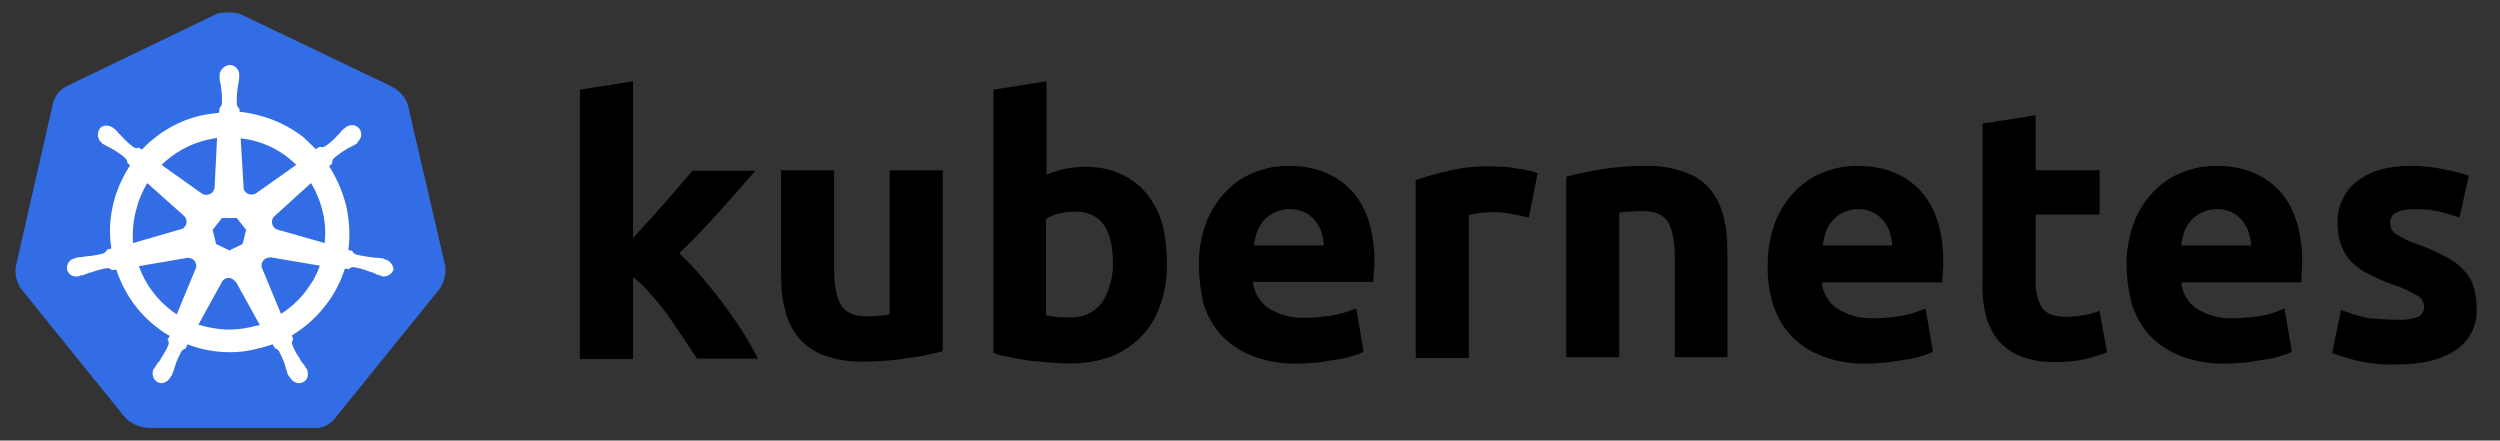 <svg width="227" height="40" viewBox="0 0 227 40" fill="none" xmlns="http://www.w3.org/2000/svg">
<rect x="0" y="0" width="227" height="40" fill="#333333" stroke="none"/>
<path d="M37.031 9.525C36.808 8.81 36.272 8.23 35.603 7.873L21.987 1.355C21.63 1.177 21.228 1.132 20.871 1.132C20.514 1.132 20.112 1.132 19.755 1.221L6.139 7.784C5.469 8.096 4.978 8.677 4.8 9.435L1.452 24.123C1.318 24.881 1.496 25.64 1.943 26.265L11.362 37.917C11.898 38.453 12.657 38.81 13.416 38.854H28.415C29.219 38.944 29.978 38.587 30.469 37.917L39.888 26.265C40.335 25.64 40.513 24.881 40.424 24.123L37.031 9.525Z" fill="#326DE6"/>
<path d="M34.934 23.542C34.889 23.542 34.845 23.542 34.845 23.498C34.845 23.453 34.755 23.453 34.666 23.453C34.487 23.408 34.309 23.408 34.13 23.408C34.041 23.408 33.952 23.408 33.862 23.364H33.818C33.327 23.319 32.791 23.23 32.3 23.096C32.166 23.051 32.032 22.917 31.988 22.783L31.63 22.694C31.809 21.399 31.72 20.06 31.452 18.765C31.139 17.471 30.604 16.221 29.889 15.105L30.157 14.837V14.792C30.157 14.659 30.202 14.48 30.291 14.391C30.693 14.034 31.095 13.766 31.541 13.498C31.63 13.453 31.72 13.409 31.809 13.364C31.988 13.275 32.121 13.185 32.3 13.096C32.345 13.051 32.389 13.051 32.434 13.007C32.479 12.962 32.434 12.962 32.434 12.918C32.836 12.605 32.925 12.069 32.612 11.668C32.479 11.489 32.211 11.355 31.988 11.355C31.764 11.355 31.541 11.444 31.363 11.578L31.318 11.623C31.273 11.668 31.229 11.712 31.184 11.712C31.05 11.846 30.916 11.98 30.827 12.114C30.782 12.203 30.693 12.248 30.648 12.293C30.336 12.65 29.934 13.007 29.532 13.275C29.443 13.319 29.354 13.364 29.264 13.364C29.22 13.364 29.13 13.364 29.086 13.319H29.041L28.684 13.542C28.327 13.185 27.925 12.828 27.568 12.471C25.916 11.176 23.863 10.373 21.765 10.15L21.72 9.793V9.837C21.586 9.748 21.541 9.614 21.497 9.48C21.497 8.989 21.497 8.498 21.586 7.962V7.918C21.586 7.828 21.631 7.739 21.631 7.65C21.675 7.471 21.675 7.293 21.72 7.114V6.846C21.765 6.4 21.407 5.953 20.961 5.909C20.693 5.864 20.425 5.998 20.202 6.221C20.023 6.4 19.934 6.623 19.934 6.846V7.069C19.934 7.248 19.979 7.427 20.023 7.605C20.068 7.694 20.068 7.784 20.068 7.873V7.918C20.157 8.409 20.157 8.9 20.157 9.435C20.113 9.569 20.068 9.703 19.934 9.793V9.882L19.89 10.239C19.398 10.284 18.907 10.373 18.372 10.462C16.274 10.909 14.354 12.025 12.881 13.587L12.613 13.409H12.568C12.524 13.409 12.479 13.453 12.39 13.453C12.3 13.453 12.211 13.409 12.122 13.364C11.72 13.051 11.318 12.694 11.006 12.337C10.961 12.248 10.872 12.203 10.827 12.159C10.693 12.025 10.604 11.891 10.47 11.757C10.425 11.712 10.381 11.712 10.336 11.668C10.292 11.623 10.292 11.623 10.292 11.623C10.113 11.489 9.89 11.4 9.667 11.4C9.399 11.4 9.176 11.489 9.042 11.712C8.774 12.114 8.863 12.65 9.22 12.962C9.265 12.962 9.265 13.007 9.265 13.007C9.265 13.007 9.354 13.096 9.399 13.096C9.533 13.185 9.711 13.275 9.89 13.364C9.979 13.409 10.068 13.453 10.158 13.498C10.604 13.766 11.05 14.034 11.408 14.391C11.497 14.48 11.586 14.659 11.542 14.792V14.748L11.809 15.016C11.765 15.105 11.72 15.15 11.675 15.239C10.292 17.426 9.711 20.015 10.113 22.56L9.756 22.649C9.756 22.694 9.711 22.694 9.711 22.694C9.667 22.828 9.533 22.917 9.399 23.006C8.908 23.14 8.417 23.23 7.881 23.274C7.792 23.274 7.702 23.274 7.613 23.319C7.435 23.319 7.256 23.364 7.077 23.364C7.033 23.364 6.988 23.408 6.899 23.408C6.854 23.408 6.854 23.408 6.81 23.453C6.318 23.542 6.006 23.989 6.095 24.48C6.185 24.881 6.586 25.149 6.988 25.105C7.077 25.105 7.122 25.105 7.211 25.06C7.256 25.06 7.256 25.06 7.256 25.015C7.256 24.971 7.39 25.015 7.435 25.015C7.613 24.971 7.792 24.881 7.926 24.837C8.015 24.792 8.104 24.747 8.193 24.747H8.238C8.729 24.569 9.176 24.435 9.711 24.346H9.756C9.89 24.346 10.024 24.39 10.113 24.48C10.158 24.48 10.158 24.524 10.158 24.524L10.559 24.48C11.229 26.533 12.479 28.363 14.22 29.703C14.622 30.015 14.979 30.283 15.425 30.506L15.202 30.819C15.202 30.863 15.247 30.863 15.247 30.863C15.336 30.997 15.336 31.176 15.291 31.31C15.113 31.756 14.845 32.203 14.577 32.605V32.649C14.533 32.738 14.488 32.783 14.399 32.872C14.309 32.962 14.22 33.14 14.086 33.319C14.041 33.363 14.041 33.408 13.997 33.453C13.997 33.453 13.997 33.497 13.952 33.497C13.729 33.944 13.908 34.48 14.309 34.703C14.399 34.747 14.533 34.792 14.622 34.792C14.979 34.792 15.291 34.569 15.47 34.256C15.47 34.256 15.47 34.212 15.515 34.212C15.515 34.167 15.559 34.122 15.604 34.078C15.649 33.899 15.738 33.765 15.783 33.587L15.872 33.319C16.006 32.828 16.229 32.381 16.452 31.935C16.541 31.801 16.675 31.712 16.809 31.667C16.854 31.667 16.854 31.667 16.854 31.622L17.032 31.265C18.282 31.756 19.577 31.98 20.916 31.98C21.72 31.98 22.523 31.89 23.327 31.667C23.818 31.578 24.309 31.399 24.756 31.265L24.934 31.578C24.979 31.578 24.979 31.578 24.979 31.622C25.113 31.667 25.247 31.756 25.336 31.89C25.559 32.337 25.782 32.783 25.916 33.274V33.319L26.006 33.587C26.05 33.765 26.095 33.944 26.184 34.078C26.229 34.122 26.229 34.167 26.273 34.212C26.273 34.212 26.273 34.256 26.318 34.256C26.497 34.569 26.809 34.792 27.166 34.792C27.3 34.792 27.389 34.747 27.523 34.703C27.702 34.613 27.881 34.435 27.925 34.212C27.97 33.988 27.97 33.765 27.881 33.542C27.881 33.497 27.836 33.497 27.836 33.497C27.836 33.453 27.791 33.408 27.747 33.363C27.657 33.185 27.568 33.051 27.434 32.917C27.389 32.828 27.345 32.783 27.256 32.694V32.605C26.943 32.203 26.72 31.756 26.541 31.31C26.497 31.176 26.497 30.997 26.586 30.863C26.586 30.819 26.631 30.819 26.631 30.819L26.497 30.462C28.773 29.078 30.514 26.935 31.318 24.39L31.675 24.435C31.72 24.435 31.72 24.39 31.72 24.39C31.809 24.301 31.943 24.256 32.077 24.256H32.121C32.612 24.346 33.104 24.48 33.55 24.658H33.595C33.684 24.703 33.773 24.747 33.862 24.747C34.041 24.837 34.175 24.926 34.353 24.971C34.398 24.971 34.443 25.015 34.532 25.015C34.577 25.015 34.577 25.015 34.621 25.06C34.711 25.105 34.755 25.105 34.845 25.105C35.246 25.105 35.603 24.837 35.737 24.48C35.693 23.989 35.336 23.631 34.934 23.542ZM22.032 22.158L20.827 22.739L19.622 22.158L19.309 20.864L20.157 19.792H21.497L22.345 20.864L22.032 22.158ZM29.309 19.257C29.532 20.194 29.577 21.132 29.488 22.069L25.247 20.864C24.845 20.774 24.622 20.373 24.711 19.971C24.756 19.837 24.8 19.748 24.89 19.658L28.238 16.623C28.729 17.426 29.086 18.319 29.309 19.257ZM26.898 14.971L23.238 17.56C22.925 17.739 22.479 17.694 22.256 17.382C22.166 17.292 22.122 17.203 22.122 17.069L21.854 12.56C23.818 12.784 25.559 13.632 26.898 14.971ZM18.818 12.694L19.711 12.516L19.488 16.98C19.488 17.382 19.131 17.694 18.729 17.694C18.595 17.694 18.506 17.649 18.372 17.605L14.666 14.971C15.827 13.855 17.256 13.051 18.818 12.694ZM13.372 16.623L16.675 19.569C16.988 19.837 17.032 20.283 16.765 20.596C16.675 20.73 16.586 20.774 16.407 20.819L12.077 22.069C11.943 20.194 12.39 18.274 13.372 16.623ZM12.613 24.167L17.032 23.408C17.39 23.408 17.747 23.631 17.791 23.989C17.836 24.123 17.836 24.301 17.747 24.435L16.05 28.542C14.488 27.515 13.238 25.953 12.613 24.167ZM22.747 29.703C22.122 29.837 21.497 29.926 20.827 29.926C19.89 29.926 18.907 29.747 18.015 29.48L20.202 25.506C20.425 25.239 20.782 25.149 21.095 25.328C21.229 25.417 21.318 25.506 21.452 25.64L23.595 29.524C23.327 29.569 23.059 29.613 22.747 29.703ZM28.193 25.819C27.523 26.89 26.586 27.828 25.515 28.497L23.773 24.301C23.684 23.944 23.863 23.587 24.175 23.453C24.309 23.408 24.443 23.364 24.577 23.364L29.041 24.123C28.818 24.747 28.55 25.328 28.193 25.819Z" fill="white"/>
<path d="M217.697 29.033C218.322 29.078 218.992 28.988 219.572 28.765C219.929 28.587 220.152 28.185 220.108 27.783C220.063 27.337 219.795 26.935 219.393 26.801C218.724 26.399 217.965 26.042 217.206 25.819C216.447 25.551 215.777 25.239 215.152 24.926C214.572 24.658 214.081 24.301 213.59 23.855C213.144 23.408 212.831 22.917 212.608 22.337C212.34 21.667 212.251 20.953 212.251 20.239C212.206 18.765 212.876 17.337 214.036 16.444C215.242 15.507 216.849 15.06 218.902 15.06C219.884 15.06 220.911 15.149 221.893 15.373C222.652 15.507 223.411 15.685 224.17 15.953L223.322 19.748C222.697 19.524 222.117 19.39 221.492 19.212C220.777 19.033 220.018 18.989 219.304 18.989C217.786 18.989 217.027 19.39 217.027 20.239C217.027 20.417 217.072 20.596 217.117 20.774C217.206 20.953 217.34 21.087 217.518 21.221C217.697 21.355 217.965 21.489 218.277 21.667C218.59 21.846 219.036 22.024 219.572 22.203C220.465 22.515 221.358 22.917 222.161 23.364C222.786 23.676 223.322 24.078 223.768 24.614C224.17 25.015 224.438 25.506 224.616 26.087C224.795 26.712 224.884 27.337 224.884 27.962C224.974 29.48 224.259 30.953 222.965 31.801C221.715 32.649 219.929 33.096 217.608 33.096C216.313 33.14 215.063 33.006 213.813 32.694C213.099 32.515 212.429 32.292 211.76 32.069L212.563 28.14C213.367 28.453 214.215 28.721 215.063 28.899C215.956 28.944 216.804 29.033 217.697 29.033ZM193.099 24.122C193.055 22.783 193.323 21.444 193.769 20.194C194.171 19.123 194.796 18.185 195.599 17.337C196.358 16.578 197.206 15.998 198.189 15.641C199.171 15.239 200.197 15.06 201.224 15.06C203.635 15.06 205.554 15.819 206.938 17.292C208.322 18.765 209.036 20.953 209.036 23.81C209.036 24.078 209.036 24.39 208.992 24.747C208.992 25.105 208.947 25.372 208.947 25.64H198.055C198.144 26.578 198.635 27.471 199.438 28.006C200.421 28.631 201.581 28.944 202.742 28.899C203.59 28.899 204.483 28.81 205.331 28.676C206.045 28.542 206.76 28.319 207.429 28.006L208.099 31.935C207.786 32.113 207.429 32.203 207.072 32.337C206.581 32.471 206.09 32.605 205.599 32.649C205.063 32.738 204.528 32.828 203.903 32.917C203.322 32.962 202.697 33.006 202.072 33.006C200.688 33.051 199.349 32.828 198.055 32.337C196.983 31.935 196.046 31.31 195.242 30.506C194.483 29.703 193.948 28.721 193.59 27.694C193.278 26.488 193.099 25.283 193.099 24.122ZM204.394 22.292C204.394 21.89 204.304 21.489 204.171 21.087C204.081 20.685 203.858 20.373 203.635 20.06C203.367 19.748 203.054 19.48 202.697 19.301C202.251 19.078 201.805 18.989 201.313 18.989C200.822 18.989 200.376 19.078 199.93 19.301C199.572 19.48 199.215 19.703 198.947 20.015C198.68 20.328 198.456 20.685 198.322 21.087C198.189 21.489 198.099 21.89 198.055 22.292H204.394ZM180.019 11.221L184.841 10.462V15.462H190.644V19.48H184.841V25.462C184.796 26.31 184.975 27.158 185.376 27.872C185.733 28.453 186.448 28.765 187.564 28.765C188.099 28.765 188.635 28.721 189.126 28.631C189.662 28.542 190.153 28.408 190.644 28.23L191.314 31.98C190.689 32.247 190.019 32.426 189.349 32.605C188.501 32.783 187.608 32.872 186.716 32.872C185.6 32.917 184.483 32.738 183.457 32.337C182.653 32.024 181.939 31.488 181.403 30.863C180.868 30.194 180.51 29.39 180.287 28.542C180.064 27.56 179.975 26.533 180.019 25.551V11.221ZM160.511 24.122C160.466 22.783 160.734 21.444 161.18 20.194C161.582 19.123 162.207 18.185 163.011 17.337C163.77 16.578 164.618 15.998 165.6 15.641C166.582 15.239 167.609 15.06 168.636 15.06C171.046 15.06 172.966 15.819 174.35 17.292C175.734 18.765 176.448 20.953 176.448 23.81C176.448 24.078 176.448 24.39 176.403 24.747C176.359 25.105 176.359 25.372 176.359 25.64H165.421C165.511 26.578 166.002 27.471 166.805 28.006C167.787 28.631 168.948 28.944 170.109 28.899C170.957 28.899 171.85 28.81 172.698 28.676C173.412 28.542 174.127 28.319 174.841 28.006L175.51 31.935C175.198 32.113 174.841 32.203 174.484 32.337C173.993 32.471 173.502 32.605 173.011 32.649C172.475 32.738 171.939 32.828 171.314 32.917C170.734 32.962 170.109 33.006 169.484 33.006C168.1 33.051 166.761 32.828 165.466 32.337C164.395 31.935 163.457 31.31 162.654 30.506C161.895 29.703 161.359 28.721 161.002 27.694C160.645 26.488 160.466 25.283 160.511 24.122ZM171.805 22.292C171.805 21.89 171.716 21.489 171.582 21.087C171.493 20.685 171.27 20.373 171.046 20.06C170.778 19.748 170.466 19.48 170.109 19.301C169.662 19.078 169.216 18.989 168.725 18.989C168.234 18.989 167.787 19.078 167.341 19.301C166.984 19.48 166.671 19.703 166.404 20.015C166.136 20.328 165.912 20.685 165.779 21.087C165.645 21.489 165.555 21.89 165.511 22.292H171.805ZM142.208 16.042C143.234 15.774 144.306 15.551 145.377 15.373C146.717 15.149 148.1 15.06 149.44 15.06C150.645 15.016 151.85 15.239 153.011 15.641C153.904 15.953 154.707 16.489 155.288 17.203C155.868 17.917 156.27 18.765 156.493 19.658C156.761 20.685 156.85 21.756 156.85 22.828V32.426H152.074V23.453C152.074 21.89 151.85 20.819 151.449 20.149C151.047 19.524 150.288 19.167 149.172 19.167C148.815 19.167 148.458 19.167 148.056 19.212C147.654 19.212 147.342 19.257 147.029 19.301V32.426H142.208V16.042ZM138.815 19.748C138.369 19.658 137.877 19.524 137.297 19.435C136.672 19.301 136.047 19.257 135.422 19.257C135.065 19.257 134.708 19.301 134.306 19.346C133.994 19.39 133.681 19.435 133.369 19.524V32.515H128.547V16.355C129.529 15.998 130.556 15.73 131.583 15.507C132.878 15.194 134.217 15.06 135.511 15.105C135.824 15.105 136.136 15.149 136.449 15.149C136.806 15.149 137.163 15.194 137.565 15.283C137.922 15.328 138.279 15.373 138.681 15.462C138.993 15.507 139.306 15.596 139.618 15.73L138.815 19.748ZM108.86 24.122C108.816 22.783 109.083 21.444 109.53 20.194C109.932 19.123 110.557 18.185 111.36 17.337C112.119 16.578 112.967 15.998 113.949 15.641C114.932 15.239 115.958 15.06 116.985 15.06C119.396 15.06 121.315 15.819 122.699 17.292C124.083 18.765 124.797 20.953 124.797 23.765C124.797 24.033 124.797 24.346 124.753 24.703C124.708 25.06 124.708 25.328 124.708 25.596H113.771C113.86 26.533 114.351 27.426 115.155 27.962C116.137 28.587 117.298 28.899 118.458 28.855C119.306 28.855 120.199 28.765 121.047 28.631C121.762 28.497 122.476 28.274 123.146 28.006L123.815 31.935C123.503 32.113 123.146 32.203 122.789 32.337C122.297 32.471 121.806 32.605 121.315 32.649C120.78 32.738 120.244 32.828 119.619 32.917C119.039 32.962 118.414 33.006 117.789 33.006C116.405 33.051 115.065 32.828 113.771 32.337C112.699 31.935 111.762 31.31 110.958 30.506C110.2 29.703 109.664 28.721 109.307 27.694C109.039 26.488 108.86 25.328 108.86 24.122ZM120.199 22.292C120.199 21.89 120.11 21.489 119.976 21.087C119.887 20.685 119.664 20.373 119.44 20.06C119.173 19.748 118.86 19.48 118.503 19.301C118.056 19.078 117.61 18.989 117.119 18.989C116.628 18.989 116.182 19.078 115.735 19.301C115.378 19.48 115.021 19.703 114.753 20.015C114.485 20.328 114.262 20.685 114.128 21.087C113.994 21.489 113.905 21.89 113.86 22.292H120.199ZM101.048 23.855C101.048 20.73 99.887 19.212 97.611 19.212C97.12 19.212 96.628 19.257 96.137 19.39C95.736 19.48 95.334 19.658 94.977 19.881V28.631C95.2 28.676 95.512 28.721 95.87 28.765C96.227 28.81 96.628 28.81 97.075 28.81C98.236 28.899 99.352 28.408 100.066 27.471C100.735 26.399 101.093 25.149 101.048 23.855ZM105.959 24.033C105.959 25.283 105.78 26.533 105.334 27.738C104.976 28.81 104.396 29.747 103.637 30.551C102.834 31.355 101.896 31.98 100.869 32.381C99.664 32.828 98.414 33.006 97.12 33.006C96.539 33.006 95.914 32.962 95.289 32.917C94.664 32.872 94.039 32.783 93.414 32.738C92.834 32.649 92.254 32.56 91.673 32.426C91.093 32.337 90.602 32.203 90.2 32.024V8.141L95.021 7.382V15.864C95.557 15.641 96.137 15.462 96.718 15.328C97.343 15.194 97.968 15.149 98.593 15.149C99.709 15.149 100.78 15.328 101.807 15.819C102.7 16.221 103.503 16.846 104.128 17.605C104.798 18.453 105.289 19.39 105.557 20.417C105.825 21.533 105.959 22.783 105.959 24.033ZM85.602 31.89C84.575 32.158 83.504 32.381 82.432 32.515C81.093 32.738 79.709 32.828 78.37 32.828C77.12 32.872 75.915 32.649 74.754 32.247C73.861 31.89 73.102 31.355 72.477 30.64C71.897 29.881 71.495 29.033 71.272 28.096C71.004 27.069 70.915 25.953 70.915 24.881V15.462H75.736V24.346C75.736 25.908 75.959 27.024 76.361 27.694C76.763 28.363 77.522 28.721 78.638 28.721C78.995 28.721 79.352 28.721 79.754 28.676C80.156 28.631 80.468 28.631 80.781 28.542V15.462H85.602V31.89ZM57.478 21.623C57.969 21.087 58.415 20.551 58.951 20.015C59.442 19.435 59.933 18.899 60.424 18.364C60.915 17.783 61.361 17.292 61.763 16.801C62.165 16.31 62.567 15.864 62.879 15.507H68.593C67.433 16.801 66.317 18.096 65.245 19.301C64.129 20.506 62.968 21.756 61.674 23.006C62.388 23.676 63.058 24.346 63.683 25.105C64.352 25.908 65.022 26.712 65.692 27.605C66.317 28.453 66.942 29.346 67.477 30.194C68.013 31.042 68.459 31.846 68.817 32.56H63.281C62.924 31.98 62.522 31.399 62.076 30.73C61.629 30.06 61.138 29.39 60.692 28.676C60.201 28.006 59.665 27.337 59.085 26.712C58.594 26.131 58.058 25.596 57.478 25.149V32.605H52.656V8.141L57.478 7.382V21.623Z" fill="black"/>
</svg>
